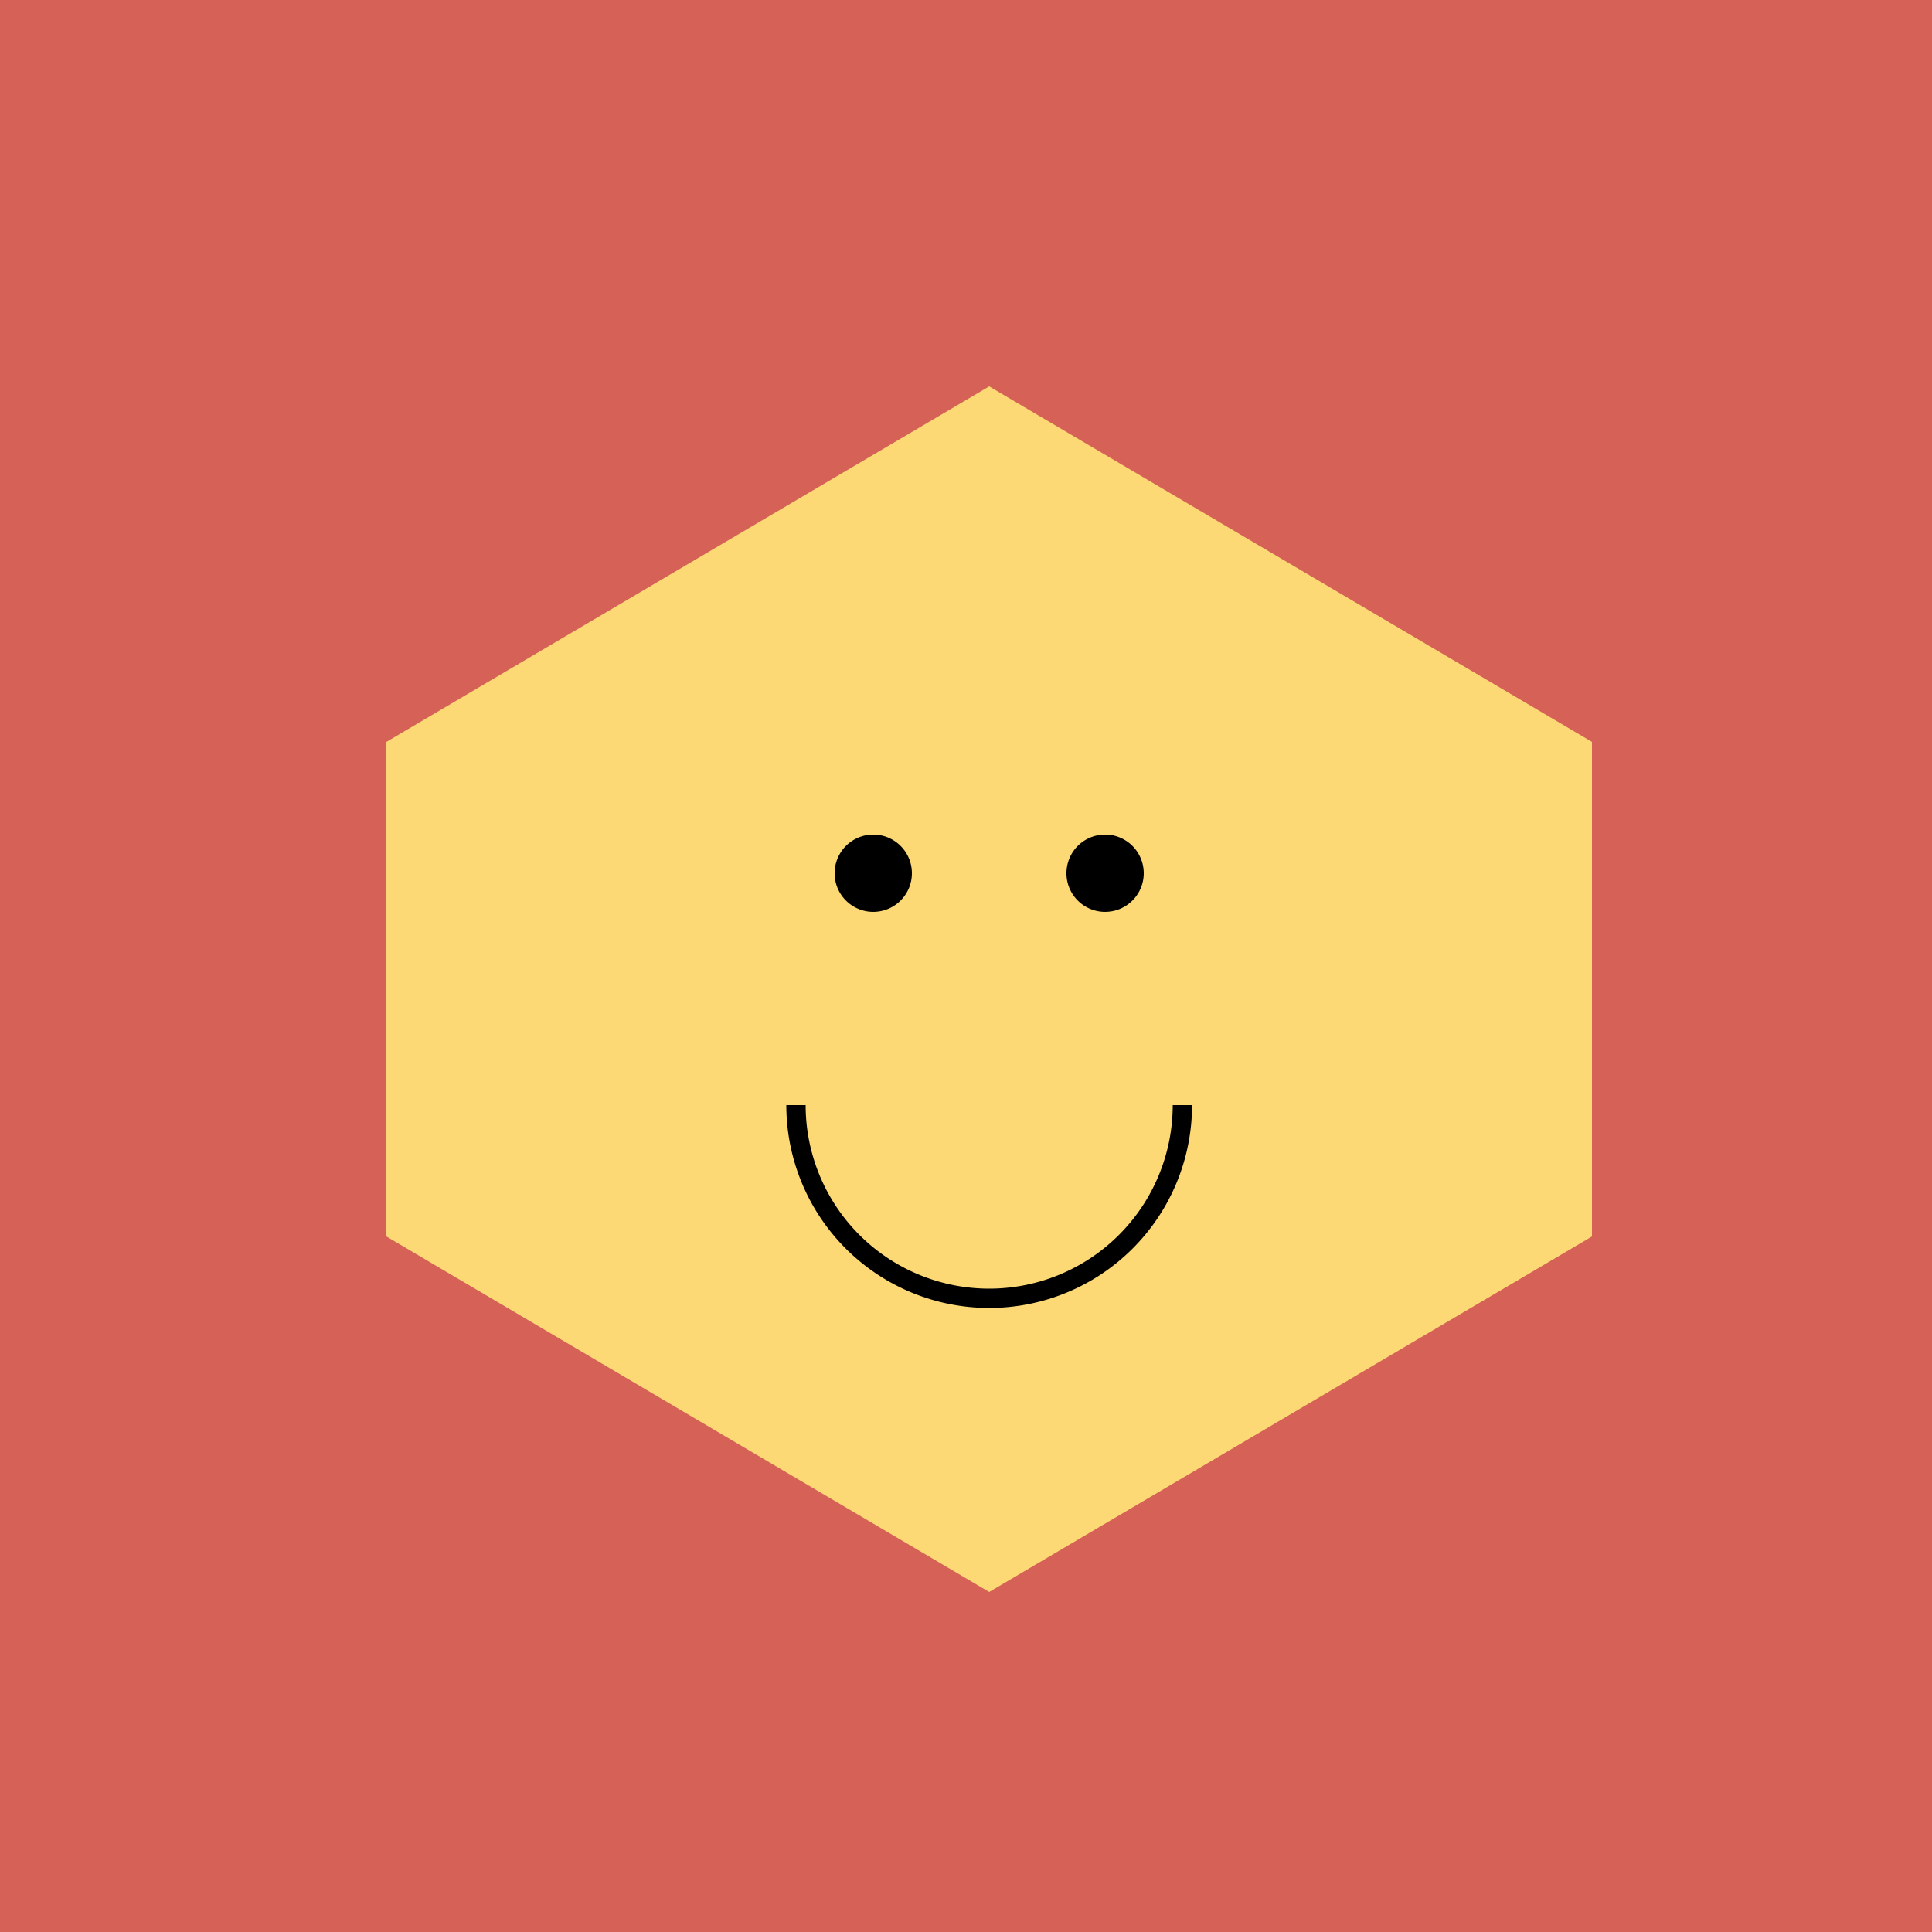 <!--

Generated by DrawGPT.
Free, open source, AI generated images in SVG, PNG, and HTML Canvas format.
https://drawgpt.ai

Created: 2023-12-30T13:12:49.060Z
Link: https://drawgpt.ai/prompt/144966/

-->
<svg xmlns="http://www.w3.org/2000/svg" xmlns:xlink="http://www.w3.org/1999/xlink" width="500" height="500"><defs/><g><rect fill="#D66157" stroke="none" x="0" y="0" width="512" height="512"/><path fill="#FCD975" stroke="none" paint-order="stroke fill markers" d=" M 256 100 L 412 192 L 412 320 L 256 412 L 100 320 L 100 192 Z"/><path fill="none" stroke="#FCD975" paint-order="fill stroke markers" d=" M 306 256 A 50 50 0 1 1 306 255.95" stroke-miterlimit="10" stroke-width="10" stroke-dasharray=""/><path fill="none" stroke="#FCD975" paint-order="fill stroke markers" d=" M 336 256 A 80 80 0 1 1 336 255.92" stroke-miterlimit="10" stroke-width="5" stroke-dasharray=""/><path fill="none" stroke="#FCD975" paint-order="fill stroke markers" d=" M 376 256 A 120 120 0 1 1 376 255.88" stroke-miterlimit="10" stroke-width="2" stroke-dasharray=""/><path fill="#FCD975" stroke="none" paint-order="stroke fill markers" d=" M 356 256 A 100 100 0 1 1 356 255.9"/><path fill="#000" stroke="none" paint-order="stroke fill markers" d=" M 236 226 A 10 10 0 1 1 236 225.99"/><path fill="#000" stroke="none" paint-order="stroke fill markers" d=" M 296 226 A 10 10 0 1 1 296 225.99"/><path fill="none" stroke="#000" paint-order="fill stroke markers" d=" M 306 286 A 50 50 0 0 1 206 286" stroke-miterlimit="10" stroke-width="5" stroke-dasharray=""/></g></svg>